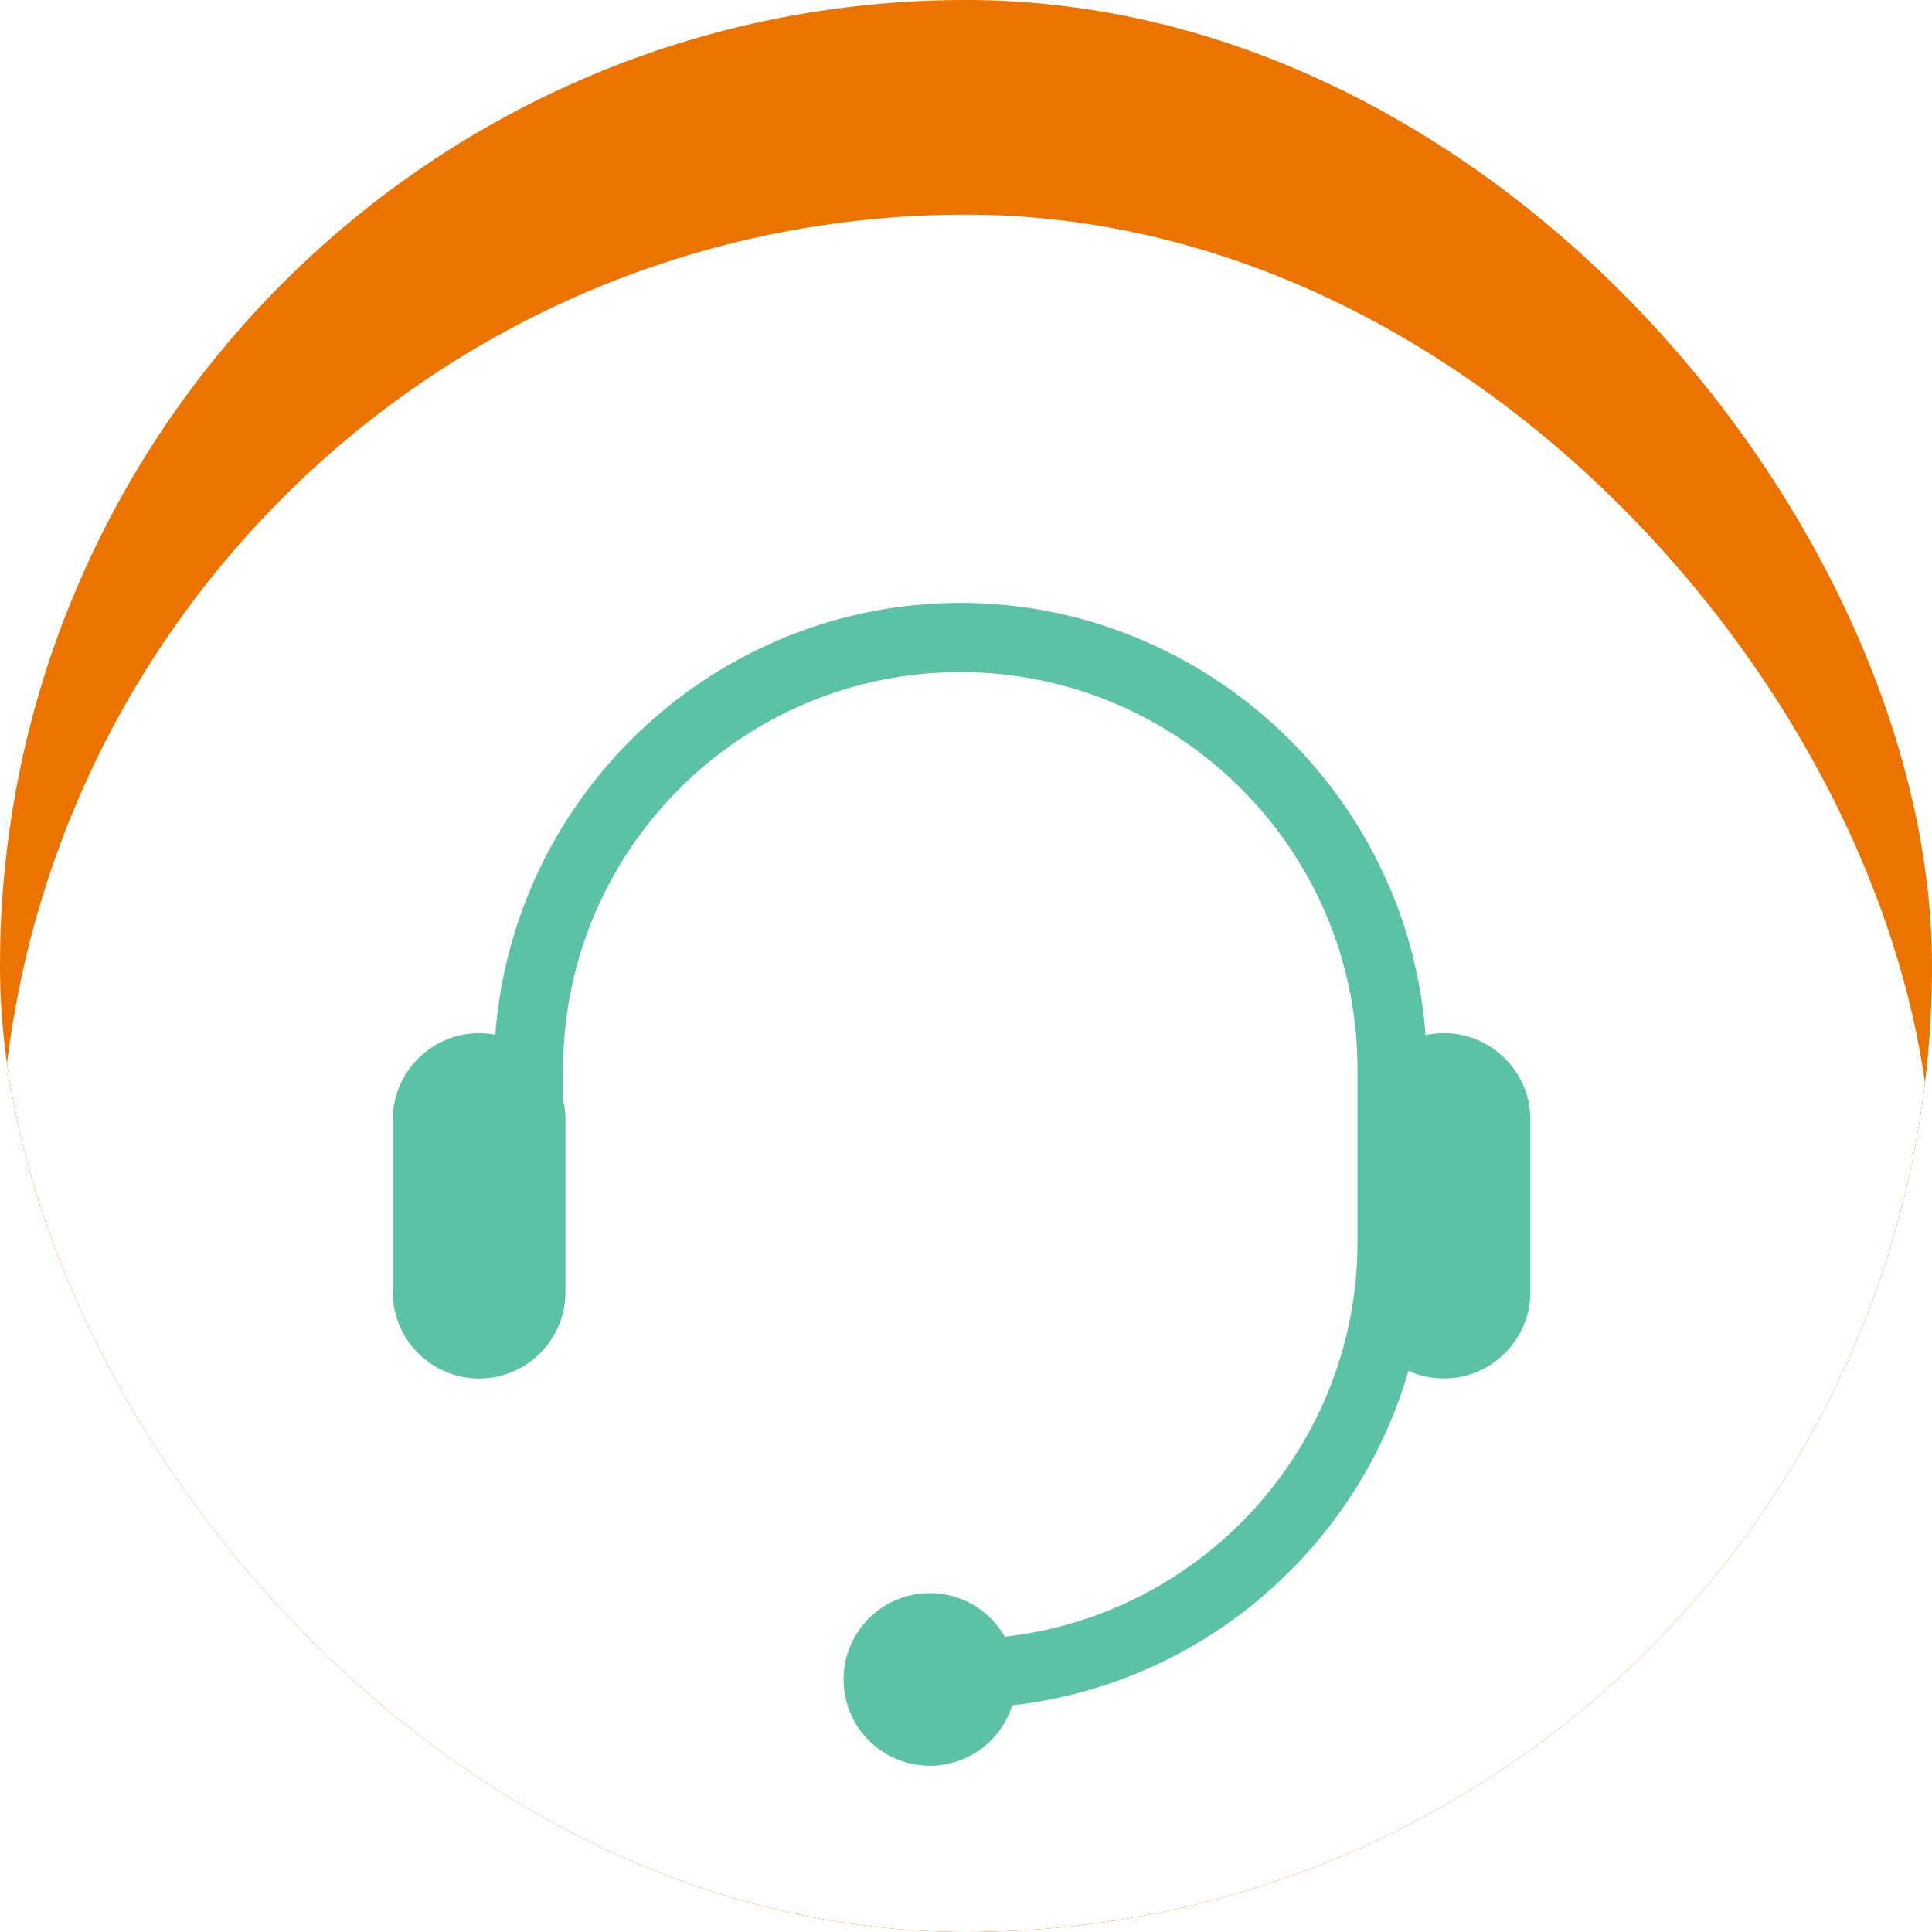 <svg width="36" height="36" viewBox="0 0 36 36" fill="none" xmlns="http://www.w3.org/2000/svg">
<g clip-path="url(#clip0_60_437)">
<rect width="36" height="36" rx="18" fill="#ED7300"/>
<g clip-path="url(#clip1_60_437)">
<path d="M8.927 21.687C8.043 21.687 7.319 20.963 7.319 20.079V16.86C7.319 15.976 8.043 15.252 8.927 15.252C9.812 15.252 10.536 15.976 10.536 16.86V20.079C10.538 20.963 9.814 21.687 8.927 21.687Z" fill="white"/>
<path d="M26.908 15.251C26.789 15.251 26.674 15.264 26.562 15.289C26.494 14.345 26.272 13.425 25.9 12.55C25.46 11.516 24.833 10.587 24.035 9.789C23.236 8.99 22.305 8.363 21.273 7.923C20.2 7.465 19.062 7.234 17.894 7.234C16.726 7.234 15.591 7.465 14.52 7.921C13.486 8.361 12.557 8.988 11.758 9.786C10.96 10.585 10.331 11.516 9.893 12.547C9.438 13.619 9.207 14.754 9.207 15.922V19.143H10.493V15.924C10.493 11.843 13.813 8.524 17.894 8.524C21.975 8.524 25.295 11.843 25.295 15.924V19.143C25.295 22.945 22.415 26.084 18.724 26.498C18.447 26.014 17.925 25.686 17.327 25.686C16.438 25.686 15.719 26.405 15.719 27.294C15.719 28.183 16.438 28.902 17.327 28.902C18.046 28.902 18.658 28.429 18.862 27.776C19.689 27.683 20.497 27.472 21.271 27.144C22.305 26.704 23.234 26.077 24.032 25.279C24.831 24.48 25.458 23.552 25.898 22.518C26.034 22.199 26.149 21.873 26.245 21.543C26.448 21.636 26.672 21.686 26.908 21.686C27.792 21.686 28.516 20.962 28.516 20.078V16.859C28.516 15.975 27.792 15.251 26.908 15.251Z" fill="white"/>
</g>
<g filter="url(#filter0_d_60_437)">
<g clip-path="url(#clip2_60_437)">
<rect width="36" height="36" rx="18" fill="white"/>
<g clip-path="url(#clip3_60_437)">
<path d="M8.927 21.687C8.043 21.687 7.319 20.963 7.319 20.079V16.86C7.319 15.976 8.043 15.252 8.927 15.252C9.812 15.252 10.536 15.976 10.536 16.86V20.079C10.538 20.963 9.814 21.687 8.927 21.687Z" fill="#5CC2A5"/>
<path d="M26.908 15.251C26.789 15.251 26.674 15.264 26.562 15.289C26.494 14.345 26.272 13.425 25.9 12.55C25.46 11.516 24.833 10.587 24.035 9.789C23.236 8.99 22.305 8.363 21.273 7.923C20.2 7.465 19.062 7.234 17.894 7.234C16.726 7.234 15.591 7.465 14.52 7.921C13.486 8.361 12.557 8.988 11.758 9.786C10.96 10.585 10.331 11.516 9.893 12.547C9.438 13.619 9.207 14.754 9.207 15.922V19.143H10.493V15.924C10.493 11.843 13.813 8.524 17.894 8.524C21.975 8.524 25.295 11.843 25.295 15.924V19.143C25.295 22.945 22.415 26.084 18.724 26.498C18.447 26.014 17.925 25.686 17.327 25.686C16.438 25.686 15.719 26.405 15.719 27.294C15.719 28.183 16.438 28.902 17.327 28.902C18.046 28.902 18.658 28.429 18.862 27.776C19.689 27.683 20.497 27.472 21.271 27.144C22.305 26.704 23.234 26.077 24.032 25.279C24.831 24.48 25.458 23.552 25.898 22.518C26.034 22.199 26.149 21.873 26.245 21.543C26.448 21.636 26.672 21.686 26.908 21.686C27.792 21.686 28.516 20.962 28.516 20.078V16.859C28.516 15.975 27.792 15.251 26.908 15.251Z" fill="#5CC2A5"/>
</g>
</g>
</g>
</g>
<defs>
<filter id="filter0_d_60_437" x="-23" y="-19" width="82" height="82" filterUnits="userSpaceOnUse" color-interpolation-filters="sRGB">
<feFlood flood-opacity="0" result="BackgroundImageFix"/>
<feColorMatrix in="SourceAlpha" type="matrix" values="0 0 0 0 0 0 0 0 0 0 0 0 0 0 0 0 0 0 127 0" result="hardAlpha"/>
<feOffset dy="4"/>
<feGaussianBlur stdDeviation="11.5"/>
<feColorMatrix type="matrix" values="0 0 0 0 0 0 0 0 0 0 0 0 0 0 0 0 0 0 0.1 0"/>
<feBlend mode="normal" in2="BackgroundImageFix" result="effect1_dropShadow_60_437"/>
<feBlend mode="normal" in="SourceGraphic" in2="effect1_dropShadow_60_437" result="shape"/>
</filter>
<clipPath id="clip0_60_437">
<rect width="36" height="36" rx="18" fill="white"/>
</clipPath>
<clipPath id="clip1_60_437">
<rect width="22" height="22" fill="white" transform="translate(7 7)"/>
</clipPath>
<clipPath id="clip2_60_437">
<rect width="36" height="36" rx="18" fill="white"/>
</clipPath>
<clipPath id="clip3_60_437">
<rect width="22" height="22" fill="white" transform="translate(7 7)"/>
</clipPath>
</defs>
</svg>

